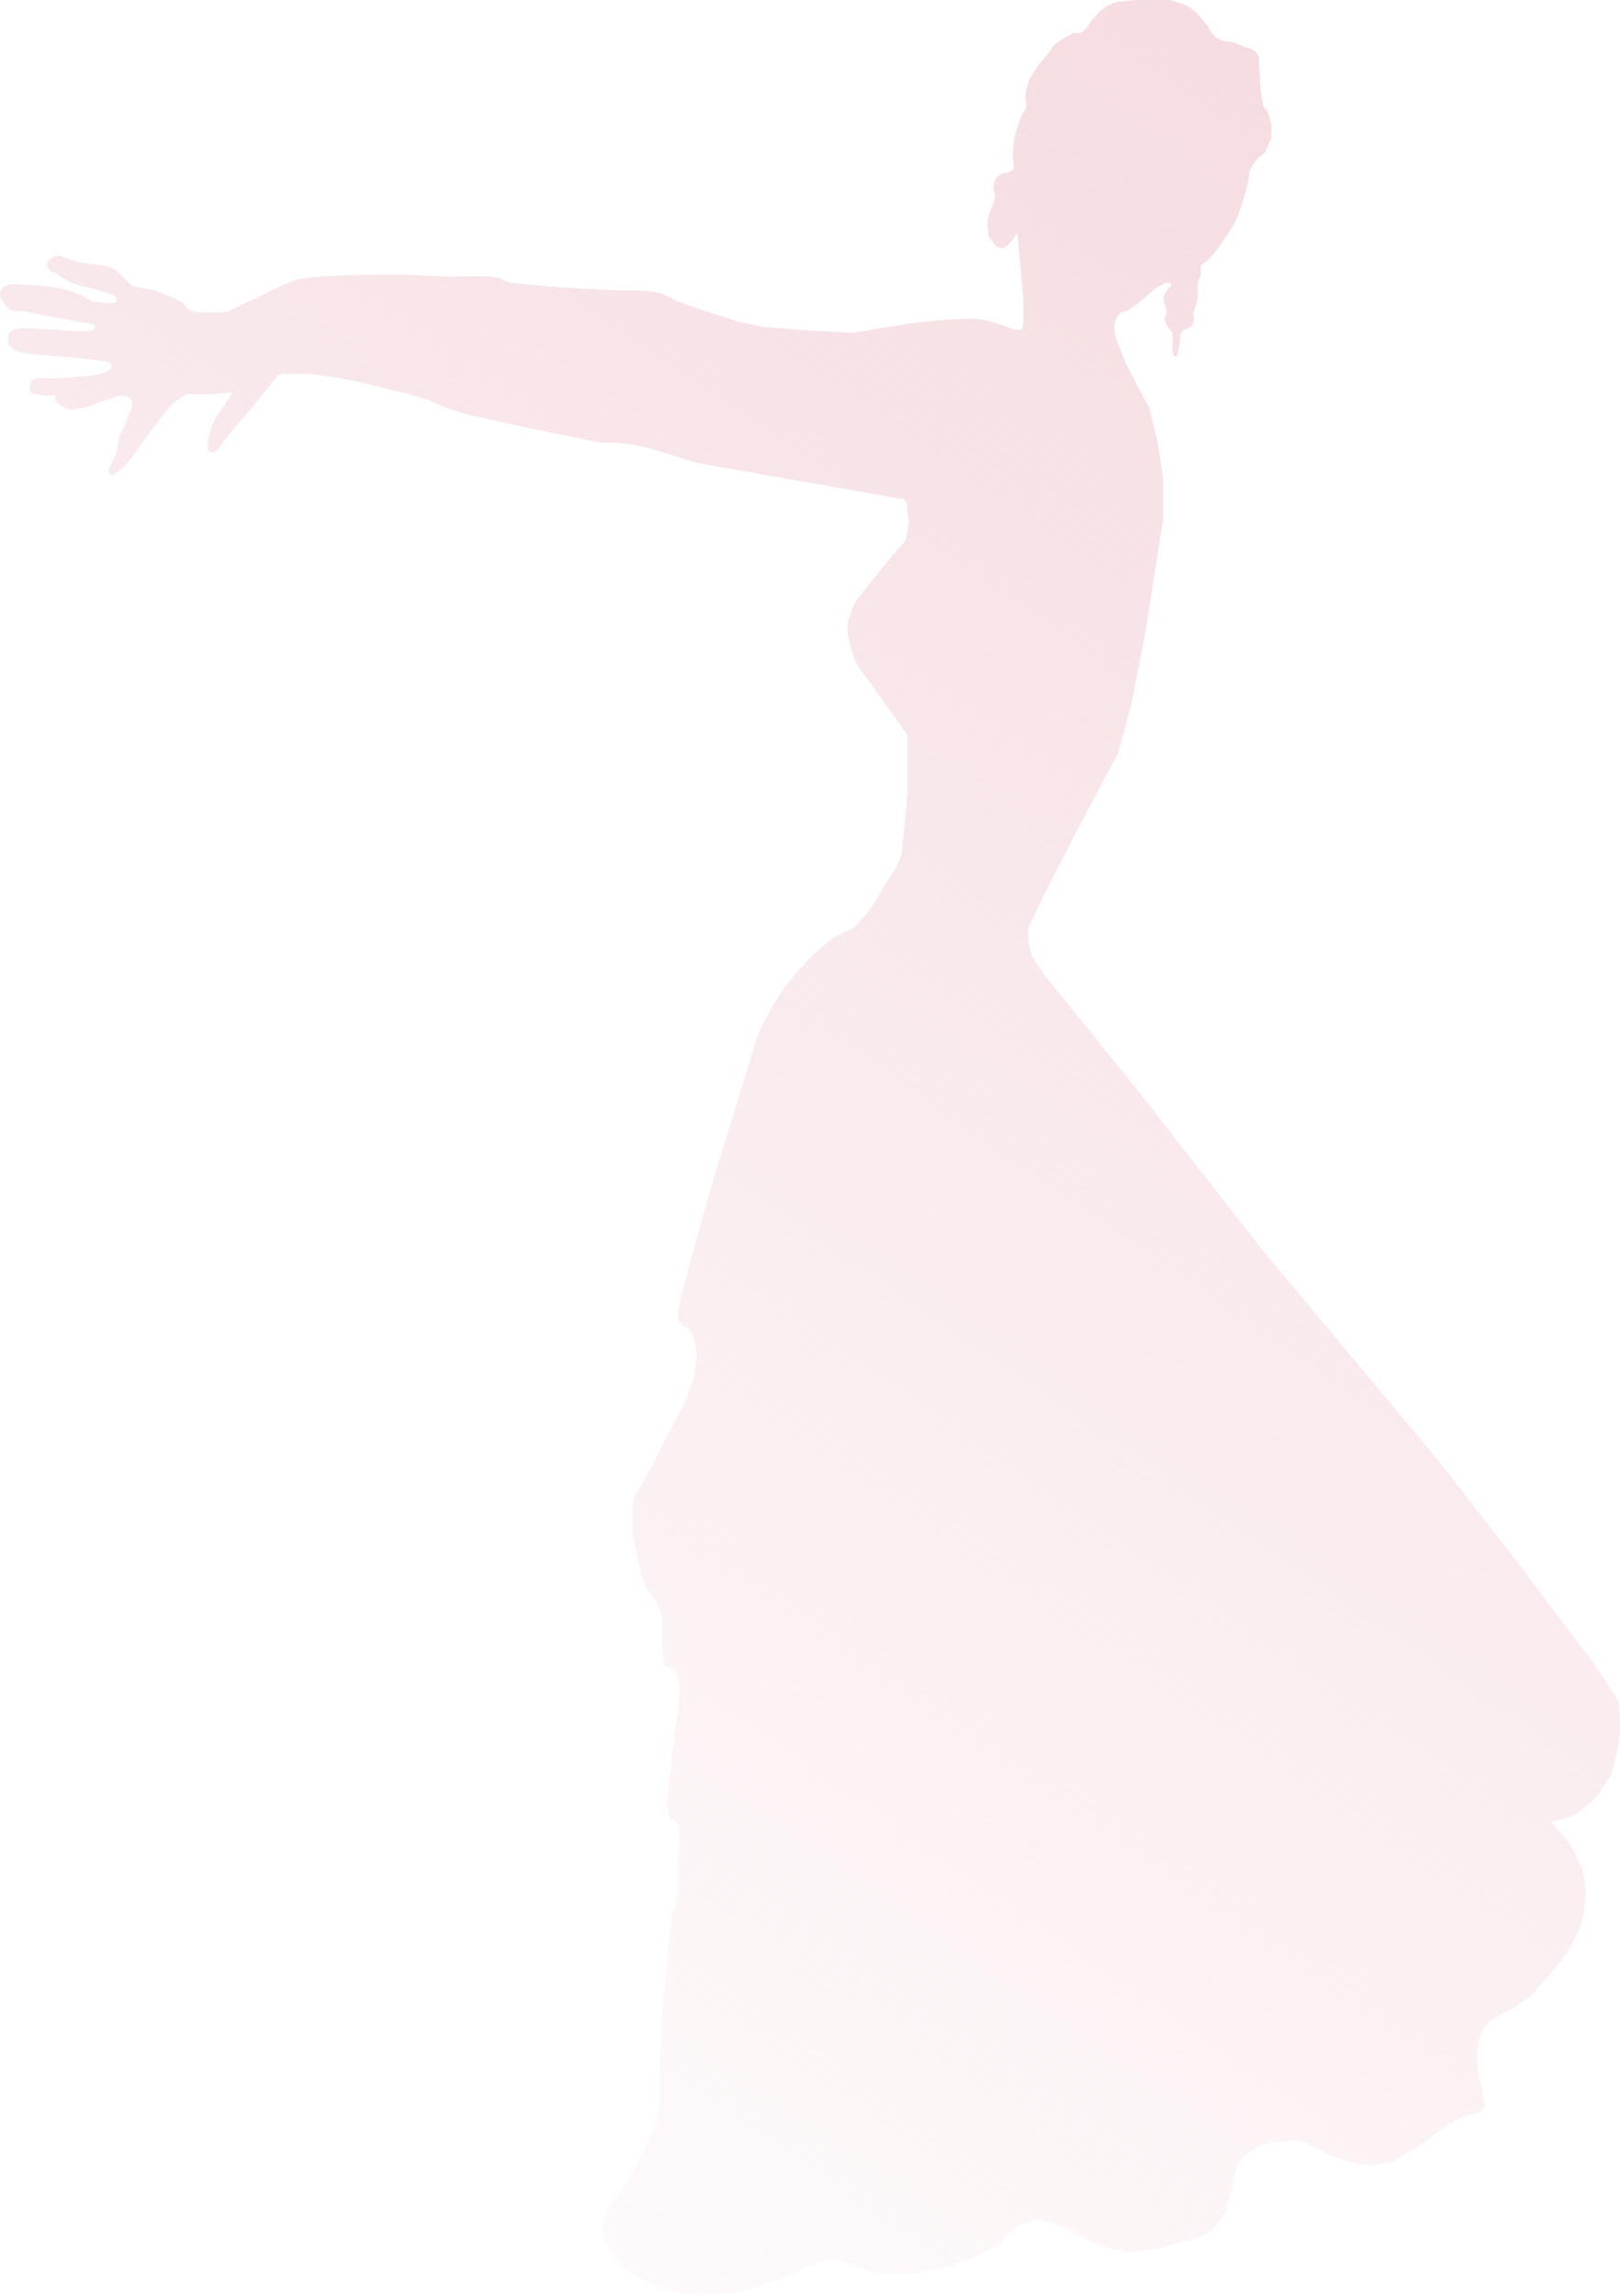 <?xml version="1.0" encoding="UTF-8" standalone="no"?>
<!-- Created with Inkscape (http://www.inkscape.org/) -->

<svg
 xmlns:dc="http://purl.org/dc/elements/1.1/"
 xmlns:cc="http://creativecommons.org/ns#"
 xmlns:rdf="http://www.w3.org/1999/02/22-rdf-syntax-ns#"
 xmlns:svg="http://www.w3.org/2000/svg"
 xmlns="http://www.w3.org/2000/svg"
 xmlns:xlink="http://www.w3.org/1999/xlink"
 version="1.0"
 width="344"
 height="487.333"
 id="svg7">
<defs
 id="defs3">
<linearGradient
 id="linearGradient3788">
<stop
 id="stop3790"
 style="stop-color:#f5dadf;stop-opacity:1"
 offset="0" />
<stop
 id="stop3792"
 style="stop-color:#f5dadf;stop-opacity:0"
 offset="1" />
</linearGradient>
<linearGradient
 id="linearGradient4550">
<stop
 id="stop4552"
 style="stop-color:#fff5da;stop-opacity:0.875"
 offset="0" />
<stop
 id="stop3786"
 style="stop-color:#ffd4c6;stop-opacity:0.435"
 offset="0.5" />
<stop
 id="stop4554"
 style="stop-color:#ffb3b3;stop-opacity:0"
 offset="1" />
</linearGradient>
<linearGradient
 id="linearGradient4536">
<stop
 id="stop4538"
 style="stop-color:#8e0000;stop-opacity:1"
 offset="0" />
<stop
 id="stop4540"
 style="stop-color:#8e0000;stop-opacity:0"
 offset="1" />
</linearGradient>
<linearGradient
 id="linearGradient4528">
<stop
 id="stop4530"
 style="stop-color:#8e0000;stop-opacity:1"
 offset="0" />
<stop
 id="stop4532"
 style="stop-color:#8e0000;stop-opacity:0"
 offset="1" />
</linearGradient>
<pattern
 y="0"
 x="0"
 height="6"
 width="6"
 patternUnits="userSpaceOnUse"
 id="WMFhbasepattern" />
<linearGradient
 x1="339.415"
 y1="5.685"
 x2="6.465"
 y2="481.825"
 id="linearGradient4556"
 xlink:href="#linearGradient4550"
 gradientUnits="userSpaceOnUse" />
<linearGradient
 x1="335.851"
 y1="6.478"
 x2="6.155"
 y2="484.842"
 id="linearGradient3794"
 xlink:href="#linearGradient3788"
 gradientUnits="userSpaceOnUse" />
</defs>
<path
 d="m 215,32.667 0,0 0.333,-3.333 1,-3.333 0.667,-1.667 1,-1.667 0,0 -0.333,-2 0.333,-2 0.333,-1 0.333,-1 0,0 L 220.333,14 l 2.333,-2.667 1,-1.667 L 225,8.667 l 1.667,-1 L 228,7 228,7 229.333,7 230,6.667 230.667,6 l 0,0 0.667,-1 1.333,-1.667 1,-1 1.333,-1 1.333,-0.667 1.333,-0.333 0,0 L 241.667,0 246,0 l 2.333,0 2.333,0.667 1.667,0.667 1.667,1.333 0,0 2.333,2.667 1,1.667 1,1 1.333,0.667 0,0 L 262,9 l 2.333,1 1.333,0.333 1,0.667 0.667,1 0,1 0,0 0.333,5.667 0.333,2.667 0.333,1.333 0.667,0.667 0,0 0.333,1 0.667,2 0,1.333 0,1.667 -0.667,1.333 -0.667,1.667 0,0 L 267,33.667 266,35 l -0.333,0.667 -0.333,0.667 0,0 -0.333,2.333 -0.667,2.667 -1.333,4 0,0 L 262.333,47 l -2,3.333 L 257.667,54 l -1.333,1.333 -1.333,1 0,0 0,1 0,1 L 254.667,59 l 0,0 -0.333,1.333 0,1.333 0,1.667 -0.333,1.333 0,0 -0.333,1 -0.333,1 0,0 0.333,1 -0.333,1 -0.333,0.667 -0.667,0.333 0,0 -1,0.333 L 251,70.333 250.667,71 l 0,0.667 0,0 L 250.333,74 250,75.333 l -0.333,0.333 -0.333,0 0,0 -0.333,-1 L 249,73 l 0,-2.333 0,0 L 247.667,69 l -0.333,-1 0,-0.667 0.333,-0.667 0,0 0,-0.333 0,-0.667 -0.333,-1 0,0 L 247,63.333 l 0.333,-1 0.667,-1 0,0 0.667,-0.667 0,-0.333 L 248.333,60 248,60 l -0.333,0 -2,1 0,0 -4.333,3.667 -2,1.333 -1.333,0.333 0,0 -0.333,0.333 L 237.333,67 l -0.667,1.667 0,1.667 L 237,72 l 0,0 2.333,5.667 3.667,7 0,0 1,1.667 0.667,3 1,3.667 0.667,4.333 L 247,101.667 247,106 l 0,4.333 -0.667,4 0,0 -3,19.333 -3,15.333 -1.667,6.333 -1.333,4.667 0,0 -9,17 -6.333,12.333 -3.333,7 0,0 -0.333,1 0,1 0,1.333 0.333,1.667 0.667,2 1.333,2 1.667,2.333 L 242,232 l 26.333,33.667 37.333,44.667 0,0 16.333,21 16.333,21.667 0,0 2.667,4 2.667,4 0,0 0.333,3.667 0,3.667 -0.667,4 -0.667,2.333 L 342,377 l -1.333,2 -1.333,2 -2,2 -2,1.667 -2.667,1.333 -3.333,0.667 0,0 2,2.333 2,2.333 1.667,3.333 1,2 0.333,2 0.333,2.333 0,2.333 -0.333,2.667 -0.667,2.667 -1.333,3 -1.667,3 0,0 -4,5 -3.333,3.667 -3,2.333 L 320,427 l -2,1 -2,1.333 -1,1.333 -1,2.333 0,0 -0.333,2.667 0,2.667 L 314,441 l 0.667,2.333 0.333,2 L 315.333,447 315,447.333 314.667,448 l -0.333,0.333 -1,0.333 0,0 -2,0.333 -2,1 -1.667,1 L 306,452 302.667,454.667 299,457 l -1.667,1 -2,1 -2.333,0.333 -2.333,0.333 -2.333,-0.333 -3,-0.667 -3,-1.333 -3.333,-1.667 0,0 -2,-1 -2.667,-0.333 -2.667,0.333 L 269,455 l -2.333,1 -2,1.333 L 263,459 l -0.333,1 -0.333,1 0,0 -1,4.667 -1,3.667 L 258.667,472 257,473.667 l -1.667,1 -2,0.667 -4,1 0,0 -3,1 -2.667,0.333 L 241,478 l -2,0 -2.333,-0.333 -2,-0.667 -3.333,-1.333 -6,-3 -2.667,-1 -1.333,-0.333 -1.667,0 0,0 L 217.333,472 216,472.667 l -1,1 -1.333,1 -1.333,1.667 -2.667,1.333 -3.667,2 -5.667,1.667 0,0 L 197,482 l -2.667,0.667 -2.667,0 -2.333,0 -3.667,-0.333 -3,-1 -2.667,-1 -2,-0.667 -2.333,0 -1,0.333 -1.333,0.333 0,0 L 168,483 l -6,2 -3,1 -3,0.667 L 152.333,487 149,487.333 l 0,0 -4,-0.333 -4,-1 -4.333,-2 -2,-1 L 133,481.667 131.333,480.333 130,478.667 l -1,-1.333 -0.667,-2 L 128,473.667 128,472 l 0.667,-2 1,-2 0,0 5,-7.333 3,-6 1.667,-4.333 0.333,-1.667 0.333,-1.333 0,0 0,-7 0.667,-13 L 141.333,420 142,412.667 l 0.667,-6 L 144,402 l 0,0 0,-5.333 0.333,-8.333 0,0 -0.333,-1 -0.667,-0.667 -1,-0.667 -0.333,-1 0,0 -0.333,-1.667 0,-1.667 0.333,-2.333 0,0 1,-9.333 1,-6.667 0.333,-5 0,0 L 144,356 l -0.667,-1.333 -1,-0.667 -1,-0.333 0,0 -0.333,-0.333 0,-1 -0.333,-2 0,-5.667 0,0 0,-1.333 -0.333,-1 -1,-2.333 -2,-2.667 0,0 -1,-2.667 L 135,329 l -0.667,-3 0,-3.333 0,-3 0.333,-1.667 0.667,-1.333 0,0 3.333,-6 4.667,-9 0,0 1.333,-2.333 1.333,-3 0.667,-2 0.667,-1.667 0.333,-2.333 0.333,-2.667 0,0 -0.333,-2 L 147.333,284 146.667,282.667 146,282 144.333,280.667 144,280.333 l 0,-1 0,0 0.333,-3 L 146,270 l 5,-18 9,-29.333 0,0 0.667,-2.333 1.333,-3 2,-3.667 L 166.333,210 169,206.667 l 3,-3.333 3.333,-3 L 177,199 l 2,-1 0,0 1.667,-0.667 1.333,-1 2,-2.333 1.667,-2.333 1.333,-2.333 0,0 2.333,-3.667 1,-1.667 1,-2.333 0,0 L 192,176 l 0.667,-7.667 0,-7 0,-5.333 0,0 -8.333,-11.667 0,0 -2,-2.667 -1,-2 -0.667,-2.333 L 180,134.667 180,132 180.667,130.333 181,129 l 1,-1.667 1,-1.333 0,0 4,-5 3,-3.667 2.333,-2.667 0,0 L 193,111 l -0.333,-2.667 0,-1.333 -0.667,-1 -43.667,-7.667 0,0 L 146,97.667 140.667,96 137.333,95 134,94.333 130.667,94 l -3,0 0,0 L 111.333,90.667 99.333,88 95,86.667 l -2.333,-1 0,0 -2.333,-1 -3.667,-1 L 76,81 l -5.667,-1 -5,-0.667 -4,0 -1.333,0 -1,0.333 0,0 -5.333,6.667 -4.333,5 -2.333,3 0,0 L 46.667,95 46,95.667 45.667,96 45,96 44.667,96 44,95.333 l 0,0 0.333,-2.667 L 45,90.333 l 1,-2 0,0 L 48.333,85 l 1,-1.667 0,0 -1,0 -3,0.333 -3.333,0 -2.333,0 0,0 -1.667,1 L 36.333,86 l -1.667,2 0,0 -4,5.333 -2.333,3.333 0,0 L 27,98.333 25.667,99.667 24.333,100.667 23.667,101 l -0.333,-0.333 0,0 L 23,100 l 0.333,-1 1,-2 0,0 L 25,95.333 l 0,-1 0,0 0.333,-1.667 1,-2 1.333,-3.333 0,0 L 28,86.667 l 0,-1 L 28,85 27.667,84.667 27.333,84.333 26.667,84 l 0,0 -1.333,0 -1,0.333 -3,1 -2.667,1 -1.333,0.333 0,0 L 15,87 14,86.667 12.667,86 l 0,0 -1,-1 0,-0.667 L 12,84 12,84 9.667,84 8,83.667 l -1,0 0,0 L 6.333,83 l 0,-1.333 0.333,-1 0.333,0 0.333,-0.333 0,0 4.333,0 5,-0.333 0,0 L 20,79.667 22.333,79 23,78.667 23.667,78 l 0,0 0,-0.667 L 23.333,77 l -1,-0.333 L 16.667,76 l 0,0 L 8.667,75.333 5.333,75 4,74.667 3,74.333 l 0,0 -1,-1 L 1.667,72 l 0,-0.667 L 2,70.667 2.333,70.333 3,70 l 0,0 1.333,-0.333 2,0 L 11.667,70 l 5,0.333 2,0 L 20,70 20,70 20,69.667 20.333,69.333 20,69 l -0.667,-0.333 -2.667,-0.333 0,0 L 15,68 13.333,67.667 9.667,67 l 0,0 L 4.667,66 3,66 2,65.667 l 0,0 -1,-1 L 0,63 0,62 0.333,61.333 1,60.667 l 1.333,-0.333 0,0 2,0 L 9,60.667 11.667,61 l 3,0.667 2.667,1 L 19.667,64 l 0,0 2.667,0.333 1.667,0 L 24.667,64 l 0,-0.333 0,0 0,-0.667 L 24,62.667 22.333,62 l -3.667,-1 0,0 L 17,60.667 15,60 l -1.667,-1 -0.667,-0.333 0,0 L 12,58 l -1,-0.333 -1,-1 0,-0.333 0,-0.667 0,0 L 10.667,55 l 1,-0.667 1.333,0 L 14.667,55 l 0,0 2,0.667 L 19.333,56 l 4,0.667 0,0 1.333,0.667 L 26,58.667 27.333,60 28,60.667 l 0,0 5,1 L 36.333,63 37.667,63.667 39,64.333 l 0,0 0,0.333 0.667,0.667 1,0.667 1.667,0.333 0,0 2.333,0 2,0 2,-0.333 0,0 2.667,-1.333 4.333,-2 4,-2 L 63,59.333 l 0,0 L 65,59 68.333,58.667 77,58.333 l 9.667,0 7.667,0.333 0,0 4.667,0 0,0 4.667,0 L 106,59 l 1.333,0.667 0,0 1,0.333 3,0.333 L 119,61 l 12,0.667 0,0 5,0 3.333,0.333 1.333,0.333 0.667,0.333 0,0 L 144,64 l 4.667,1.667 8.333,2.667 0,0 1.667,0.333 3,0.667 8,0.667 11.333,0.667 0,0 6,-1 6,-1 0,0 L 199.333,68 204,67.667 l 3,0 0,0 2.333,0.333 3.333,1 3,1 1,0 0.333,0 0,0 0.333,-1.333 0,-2 0,-3 L 216,49.333 l 0,0 L 215,51 213.667,52.333 213,52.667 l -0.667,0 0,0 -0.667,-0.333 L 211.333,52 210,50.333 209.667,48 l 0,-1 0.333,-1.333 0,0 L 211,43 l 0,0 0.333,-1.333 L 211,40 l 0,0 0,-0.667 L 211.333,38 212,37.333 l 1,-0.667 0,0 1,0 0.667,-0.333 0.667,-0.667 -0.333,-3 z"
 id="path5"
 style="fill:url(#linearGradient3794);fill-opacity:1;fill-rule:nonzero;stroke:none" />
</svg>
